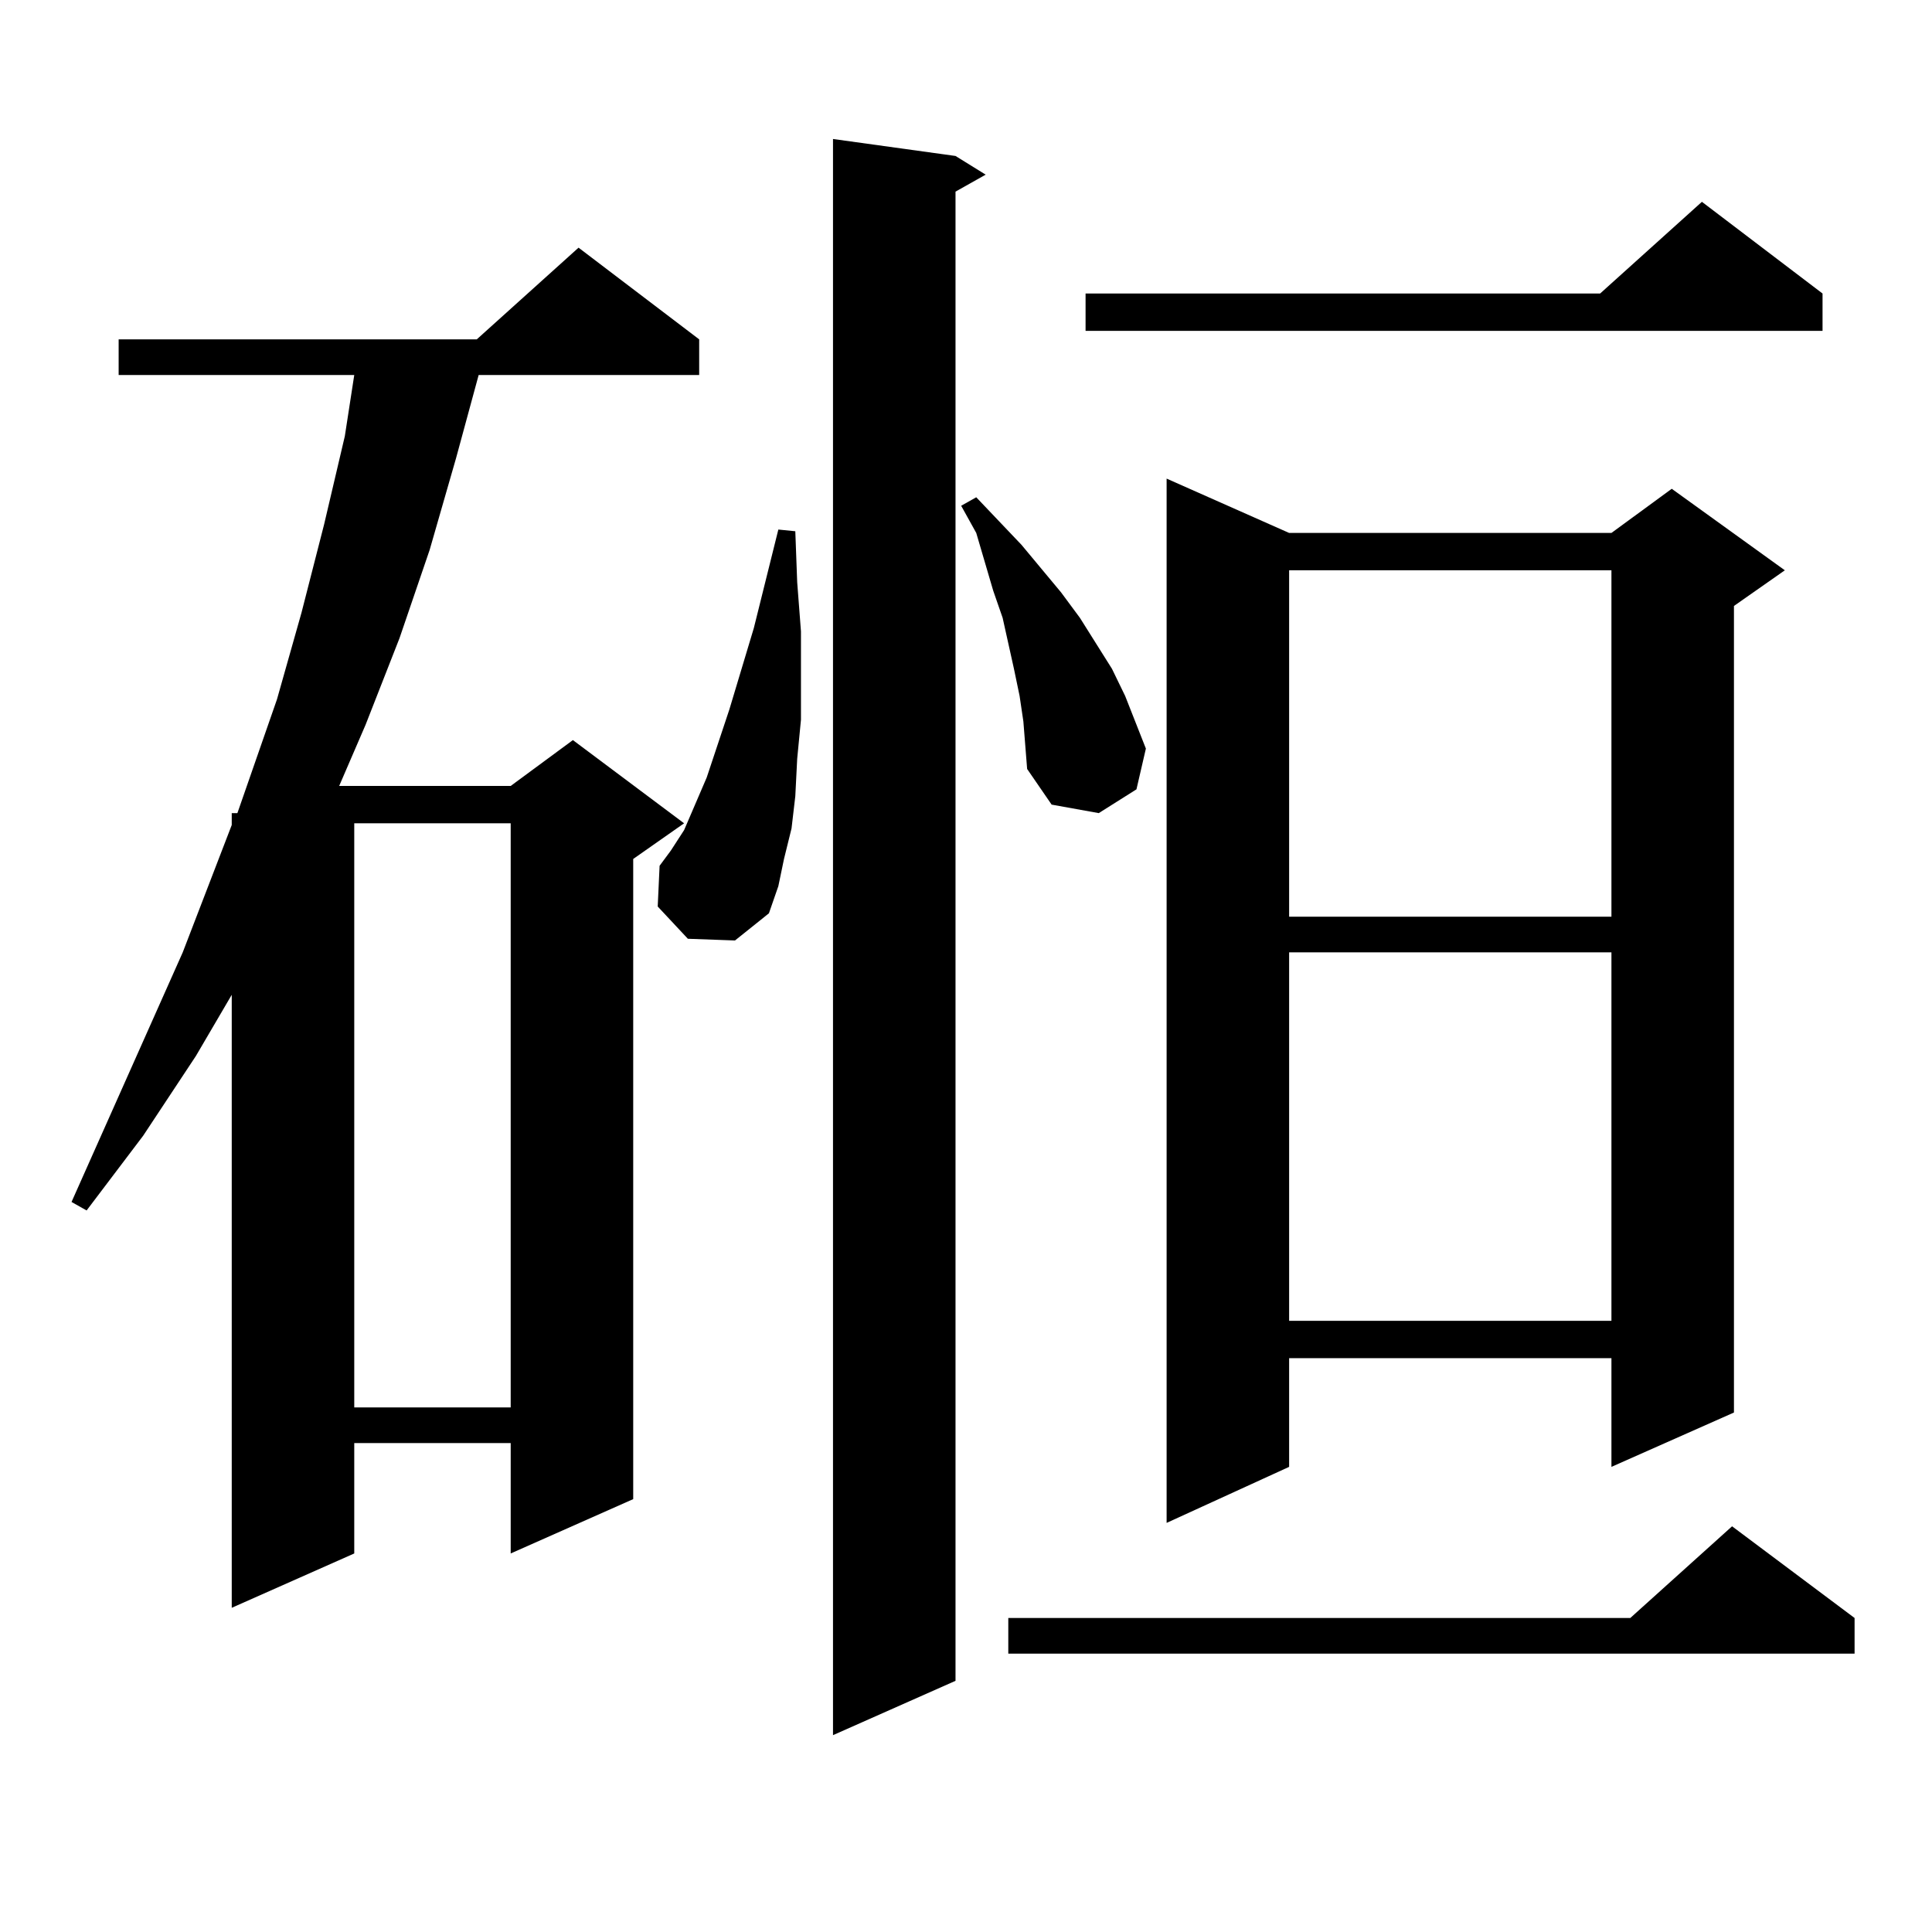 <?xml version="1.0" encoding="utf-8"?>
<!-- Generator: Adobe Illustrator 16.0.0, SVG Export Plug-In . SVG Version: 6.00 Build 0)  -->
<!DOCTYPE svg PUBLIC "-//W3C//DTD SVG 1.1//EN" "http://www.w3.org/Graphics/SVG/1.1/DTD/svg11.dtd">
<svg version="1.1" id="图层_1" xmlns="http://www.w3.org/2000/svg" xmlns:xlink="http://www.w3.org/1999/xlink" x="0px" y="0px"
	 width="1000px" height="1000px" viewBox="0 0 1000 1000" enable-background="new 0 0 1000 1000" xml:space="preserve">
<path d="M361.894,175.652v18.457H247.75l-11.707,43.066l-13.658,47.461l-15.609,45.703l-17.561,44.824l-13.658,31.641h88.778
	l32.194-23.73l57.56,43.066l-26.341,18.457v331.348l-63.413,28.125v-57.129h-80.974v57.129l-63.413,28.125V514.91l-18.536,31.641
	l-27.316,41.309l-29.268,38.672l-7.805-4.395l57.56-129.199l25.365-65.918v-6.152h2.927l20.487-58.887l12.683-44.824l11.707-45.703
	l10.731-45.703l4.878-31.641H61.413v-18.457h185.361l52.682-47.461L361.894,175.652z M183.361,426.141v302.344h80.974V426.141
	H183.361z M356.04,485.906l-15.609-16.699l0.976-21.094l5.854-7.91l6.829-10.547l11.707-27.246l11.707-35.156l12.683-42.188
	l12.683-50.977l8.78,0.879l0.976,26.367l1.951,25.488v23.73v21.973l-1.951,20.215l-0.976,19.336l-1.951,16.699l-3.902,15.82
	l-2.927,14.063l-4.878,14.063l-17.561,14.063L356.04,485.906z M494.573,80.73l15.609,9.668l-15.609,8.789v770.801l-63.413,28.125
	V71.941L494.573,80.73z M529.694,373.406l-1.951-13.184l-2.927-14.063l-5.854-26.367l-4.878-14.063l-8.78-29.883l-7.805-14.063
	l7.805-4.395l11.707,12.305L528.719,282l20.487,24.609l9.756,13.184l16.585,26.367l6.829,14.063l10.731,27.246l-4.878,21.094
	l-19.512,12.305l-24.39-4.395l-12.683-18.457L529.694,373.406z M959.928,837.469v18.457H521.89v-18.457h321.943l52.682-47.461
	L959.928,837.469z M943.343,151.922v19.336H561.889v-19.336h266.335l52.682-47.461L943.343,151.922z M667.252,275.848h166.825
	l31.219-22.852l58.535,42.188l-26.341,18.457v417.48l-63.413,28.125v-56.25H667.252v56.25l-63.413,29.004V247.723L667.252,275.848z
	 M667.252,295.184V474.48h166.825V295.184H667.252z M667.252,492.938V683.66h166.825V492.938H667.252z"/>
</svg>

